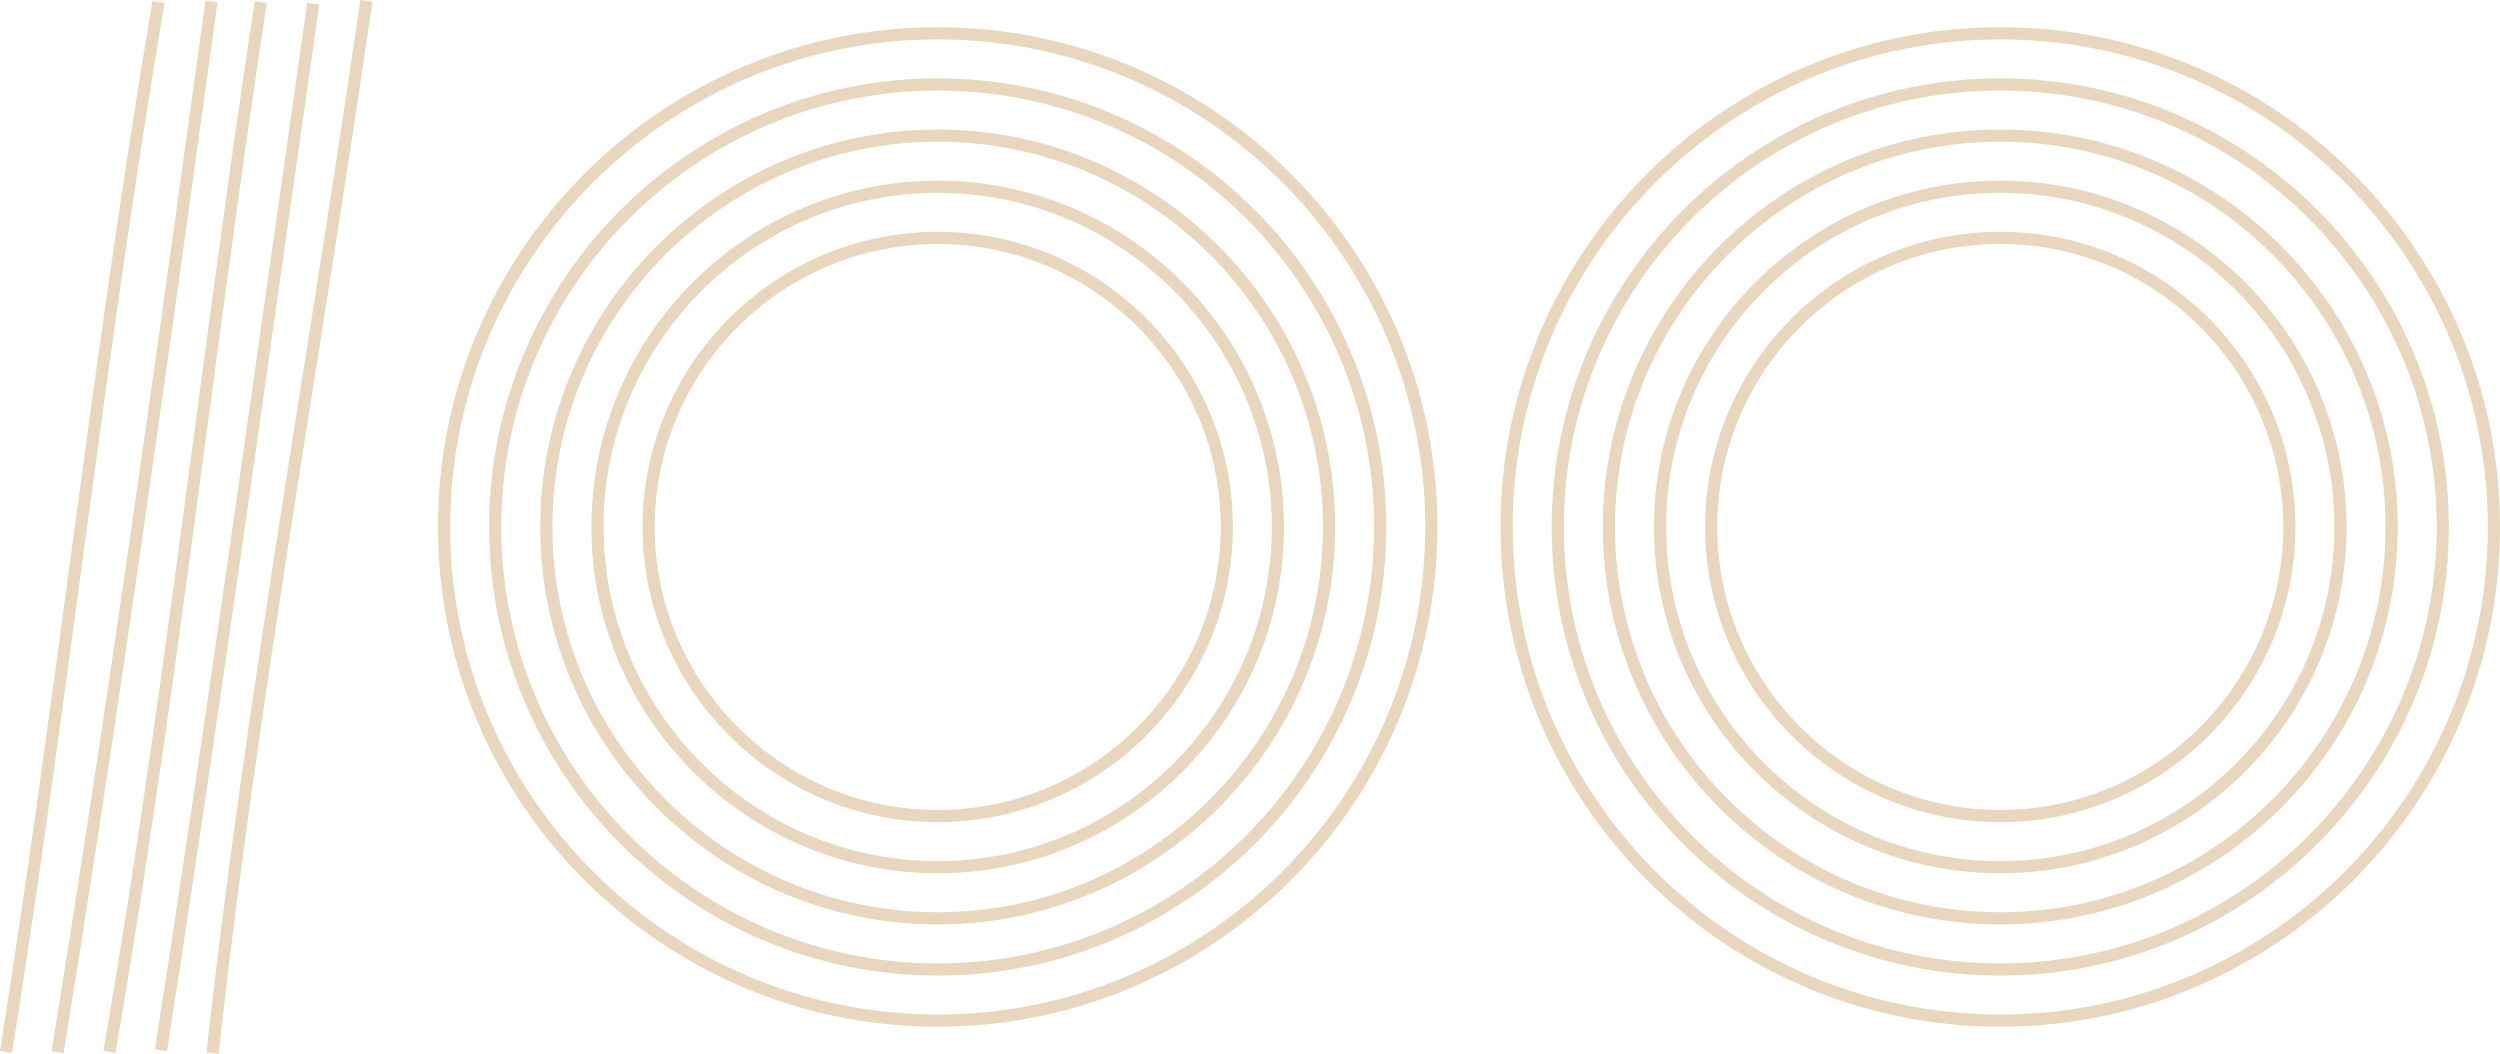 <svg xmlns="http://www.w3.org/2000/svg" x="0px" y="0px" viewBox="0 0 277.11 116.799" style="vertical-align: middle; max-width: 100%; width: 100%;" width="100%"><g>
	<g>
		<g>
			<g>
				<g>
					<g>
						<path d="M7.045,116.749l-1.333-0.217c5.119-31.413,9.684-63.429,13.476-90.604        c1.041-7.459,2.074-14.92,3.107-22.381l0.479-3.458l1.338,0.186l-0.479,3.458c-1.034,7.461-2.067,14.922-3.107,22.382        C16.733,53.297,12.166,85.323,7.045,116.749z" fill="rgb(232,215,189)"></path>
					</g>
				</g>
			</g>
		</g>
	</g>
	<g>
		<g>
			<g>
				<g>
					<g>
						<path d="M18.509,116.516l-1.335-0.209c1.253-8.01,2.52-16.31,3.871-25.374        c3.034-20.355,5.969-41.075,8.808-61.112c1.394-9.836,2.787-19.672,4.197-29.506l1.337,0.191        c-1.41,9.833-2.803,19.669-4.197,29.504c-2.839,20.04-5.775,40.762-8.81,61.122C21.029,100.199,19.763,108.502,18.509,116.516        z" fill="rgb(232,215,189)"></path>
					</g>
				</g>
			</g>
		</g>
	</g>
	<g>
		<g>
			<g>
				<g>
					<g>
						<path d="M1.334,116.707L0,116.494c2.839-17.78,5.257-35.669,7.596-52.969        c2.79-20.641,5.675-41.984,9.309-63.417l1.332,0.226c-3.629,21.411-6.513,42.743-9.302,63.373        C6.595,81.014,4.176,98.911,1.334,116.707z" fill="rgb(232,215,189)"></path>
					</g>
				</g>
			</g>
		</g>
	</g>
	<g>
		<g>
			<g>
				<g>
					<g>
						<path d="M24.23,116.799l-1.343-0.148c2.831-25.579,6.887-51.215,10.81-76.007        C35.794,27.392,37.962,13.69,39.946,0l1.337,0.193c-1.986,13.699-4.154,27.406-6.252,40.661        C31.111,65.631,27.057,91.251,24.23,116.799z" fill="rgb(232,215,189)"></path>
					</g>
				</g>
			</g>
		</g>
	</g>
	<g>
		<g>
			<g>
				<g>
					<g>
						<path d="M12.792,116.7l-1.331-0.231c3.988-22.967,7.076-46.065,10.062-68.403        c2.088-15.62,4.248-31.771,6.716-47.93l1.335,0.204c-2.466,16.147-4.625,32.292-6.712,47.905        C19.874,70.595,16.784,93.706,12.792,116.7z" fill="rgb(232,215,189)"></path>
					</g>
				</g>
			</g>
		</g>
	</g>
	<g>
		<g>
			<g>
				<g>
					<g>
						<path d="M103.938,113.804c-30.544,0-55.393-24.85-55.393-55.394c0-30.544,24.849-55.393,55.393-55.393        c30.544,0,55.394,24.849,55.394,55.393C159.333,88.955,134.483,113.804,103.938,113.804z M103.938,4.368        c-29.799,0-54.042,24.244-54.042,54.042c0,29.8,24.244,54.043,54.042,54.043c29.8,0,54.043-24.244,54.043-54.043        C157.982,28.611,133.738,4.368,103.938,4.368z" fill="rgb(232,215,189)"></path>
					</g>
				</g>
			</g>
		</g>
	</g>
	<g>
		<g>
			<g>
				<g>
					<g>
						<path d="M103.938,108.135c-27.418,0-49.724-22.307-49.724-49.725c0-27.418,22.306-49.724,49.724-49.724        c27.418,0,49.725,22.306,49.725,49.724C153.664,85.829,131.357,108.135,103.938,108.135z M103.938,10.037        c-26.673,0-48.374,21.7-48.374,48.374c0,26.674,21.7,48.375,48.374,48.375c26.674,0,48.375-21.701,48.375-48.375        C152.313,31.737,130.612,10.037,103.938,10.037z" fill="rgb(232,215,189)"></path>
					</g>
				</g>
			</g>
		</g>
	</g>
	<g>
		<g>
			<g>
				<g>
					<g>
						<path d="M103.938,102.466c-24.292,0-44.055-19.763-44.055-44.056c0-24.292,19.763-44.055,44.055-44.055        c24.293,0,44.056,19.763,44.056,44.055C147.995,82.703,128.231,102.466,103.938,102.466z M103.938,15.706        c-23.547,0-42.705,19.157-42.705,42.705c0,23.548,19.157,42.706,42.705,42.706c23.548,0,42.706-19.158,42.706-42.706        C146.644,34.863,127.486,15.706,103.938,15.706z" fill="rgb(232,215,189)"></path>
					</g>
				</g>
			</g>
		</g>
	</g>
	<g>
		<g>
			<g>
				<g>
					<g>
						<path d="M103.938,96.797c-21.167,0-38.386-17.22-38.386-38.387c0-21.167,17.22-38.386,38.386-38.386        c21.167,0,38.387,17.22,38.387,38.386C142.326,79.577,125.105,96.797,103.938,96.797z M103.938,21.375        c-20.421,0-37.036,16.614-37.036,37.036c0,20.422,16.614,37.037,37.036,37.037c20.422,0,37.037-16.615,37.037-37.037        C140.975,37.989,124.36,21.375,103.938,21.375z" fill="rgb(232,215,189)"></path>
					</g>
				</g>
			</g>
		</g>
	</g>
	<g>
		<g>
			<g>
				<g>
					<g>
						<path d="M103.938,91.128c-18.041,0-32.717-14.677-32.717-32.718c0-18.041,14.677-32.717,32.717-32.717        c18.041,0,32.718,14.677,32.718,32.717C136.657,76.451,121.979,91.128,103.938,91.128z M103.938,27.043        c-17.295,0-31.367,14.071-31.367,31.367c0,17.296,14.071,31.368,31.367,31.368c17.296,0,31.368-14.072,31.368-31.368        C135.306,41.115,121.234,27.043,103.938,27.043z" fill="rgb(232,215,189)"></path>
					</g>
				</g>
			</g>
		</g>
	</g>
	<g>
		<g>
			<g>
				<g>
					<g>
						<path d="M221.716,113.804c-30.544,0-55.393-24.85-55.393-55.394c0-30.544,24.849-55.393,55.393-55.393        c30.544,0,55.394,24.849,55.394,55.393C277.11,88.955,252.261,113.804,221.716,113.804z M221.716,4.368        c-29.799,0-54.042,24.244-54.042,54.042c0,29.8,24.244,54.043,54.042,54.043c29.8,0,54.043-24.244,54.043-54.043        C275.76,28.611,251.516,4.368,221.716,4.368z" fill="rgb(232,215,189)"></path>
					</g>
				</g>
			</g>
		</g>
	</g>
	<g>
		<g>
			<g>
				<g>
					<g>
						<path d="M221.716,108.135c-27.418,0-49.724-22.307-49.724-49.725c0-27.418,22.306-49.724,49.724-49.724        c27.418,0,49.725,22.306,49.725,49.724C271.441,85.829,249.135,108.135,221.716,108.135z M221.716,10.037        c-26.673,0-48.374,21.7-48.374,48.374c0,26.674,21.7,48.375,48.374,48.375c26.674,0,48.375-21.701,48.375-48.375        C270.091,31.737,248.39,10.037,221.716,10.037z" fill="rgb(232,215,189)"></path>
					</g>
				</g>
			</g>
		</g>
	</g>
	<g>
		<g>
			<g>
				<g>
					<g>
						<path d="M221.716,102.466c-24.292,0-44.055-19.763-44.055-44.056c0-24.292,19.763-44.055,44.055-44.055        c24.293,0,44.056,19.763,44.056,44.055C265.772,82.703,246.009,102.466,221.716,102.466z M221.716,15.706        c-23.547,0-42.705,19.157-42.705,42.705c0,23.548,19.157,42.706,42.705,42.706c23.548,0,42.706-19.158,42.706-42.706        C264.422,34.863,245.264,15.706,221.716,15.706z" fill="rgb(232,215,189)"></path>
					</g>
				</g>
			</g>
		</g>
	</g>
	<g>
		<g>
			<g>
				<g>
					<g>
						<path d="M221.716,96.797c-21.167,0-38.386-17.22-38.386-38.387c0-21.167,17.22-38.386,38.386-38.386        c21.167,0,38.387,17.22,38.387,38.386C260.104,79.577,242.883,96.797,221.716,96.797z M221.716,21.375        c-20.421,0-37.036,16.614-37.036,37.036c0,20.422,16.614,37.037,37.036,37.037c20.422,0,37.037-16.615,37.037-37.037        C258.753,37.989,242.138,21.375,221.716,21.375z" fill="rgb(232,215,189)"></path>
					</g>
				</g>
			</g>
		</g>
	</g>
	<g>
		<g>
			<g>
				<g>
					<g>
						<path d="M221.716,91.128c-18.041,0-32.717-14.677-32.717-32.718c0-18.041,14.677-32.717,32.717-32.717        c18.041,0,32.718,14.677,32.718,32.717C254.435,76.451,239.757,91.128,221.716,91.128z M221.716,27.043        c-17.295,0-31.367,14.071-31.367,31.367c0,17.296,14.071,31.368,31.367,31.368c17.296,0,31.368-14.072,31.368-31.368        C253.084,41.115,239.012,27.043,221.716,27.043z" fill="rgb(232,215,189)"></path>
					</g>
				</g>
			</g>
		</g>
	</g>
</g></svg>